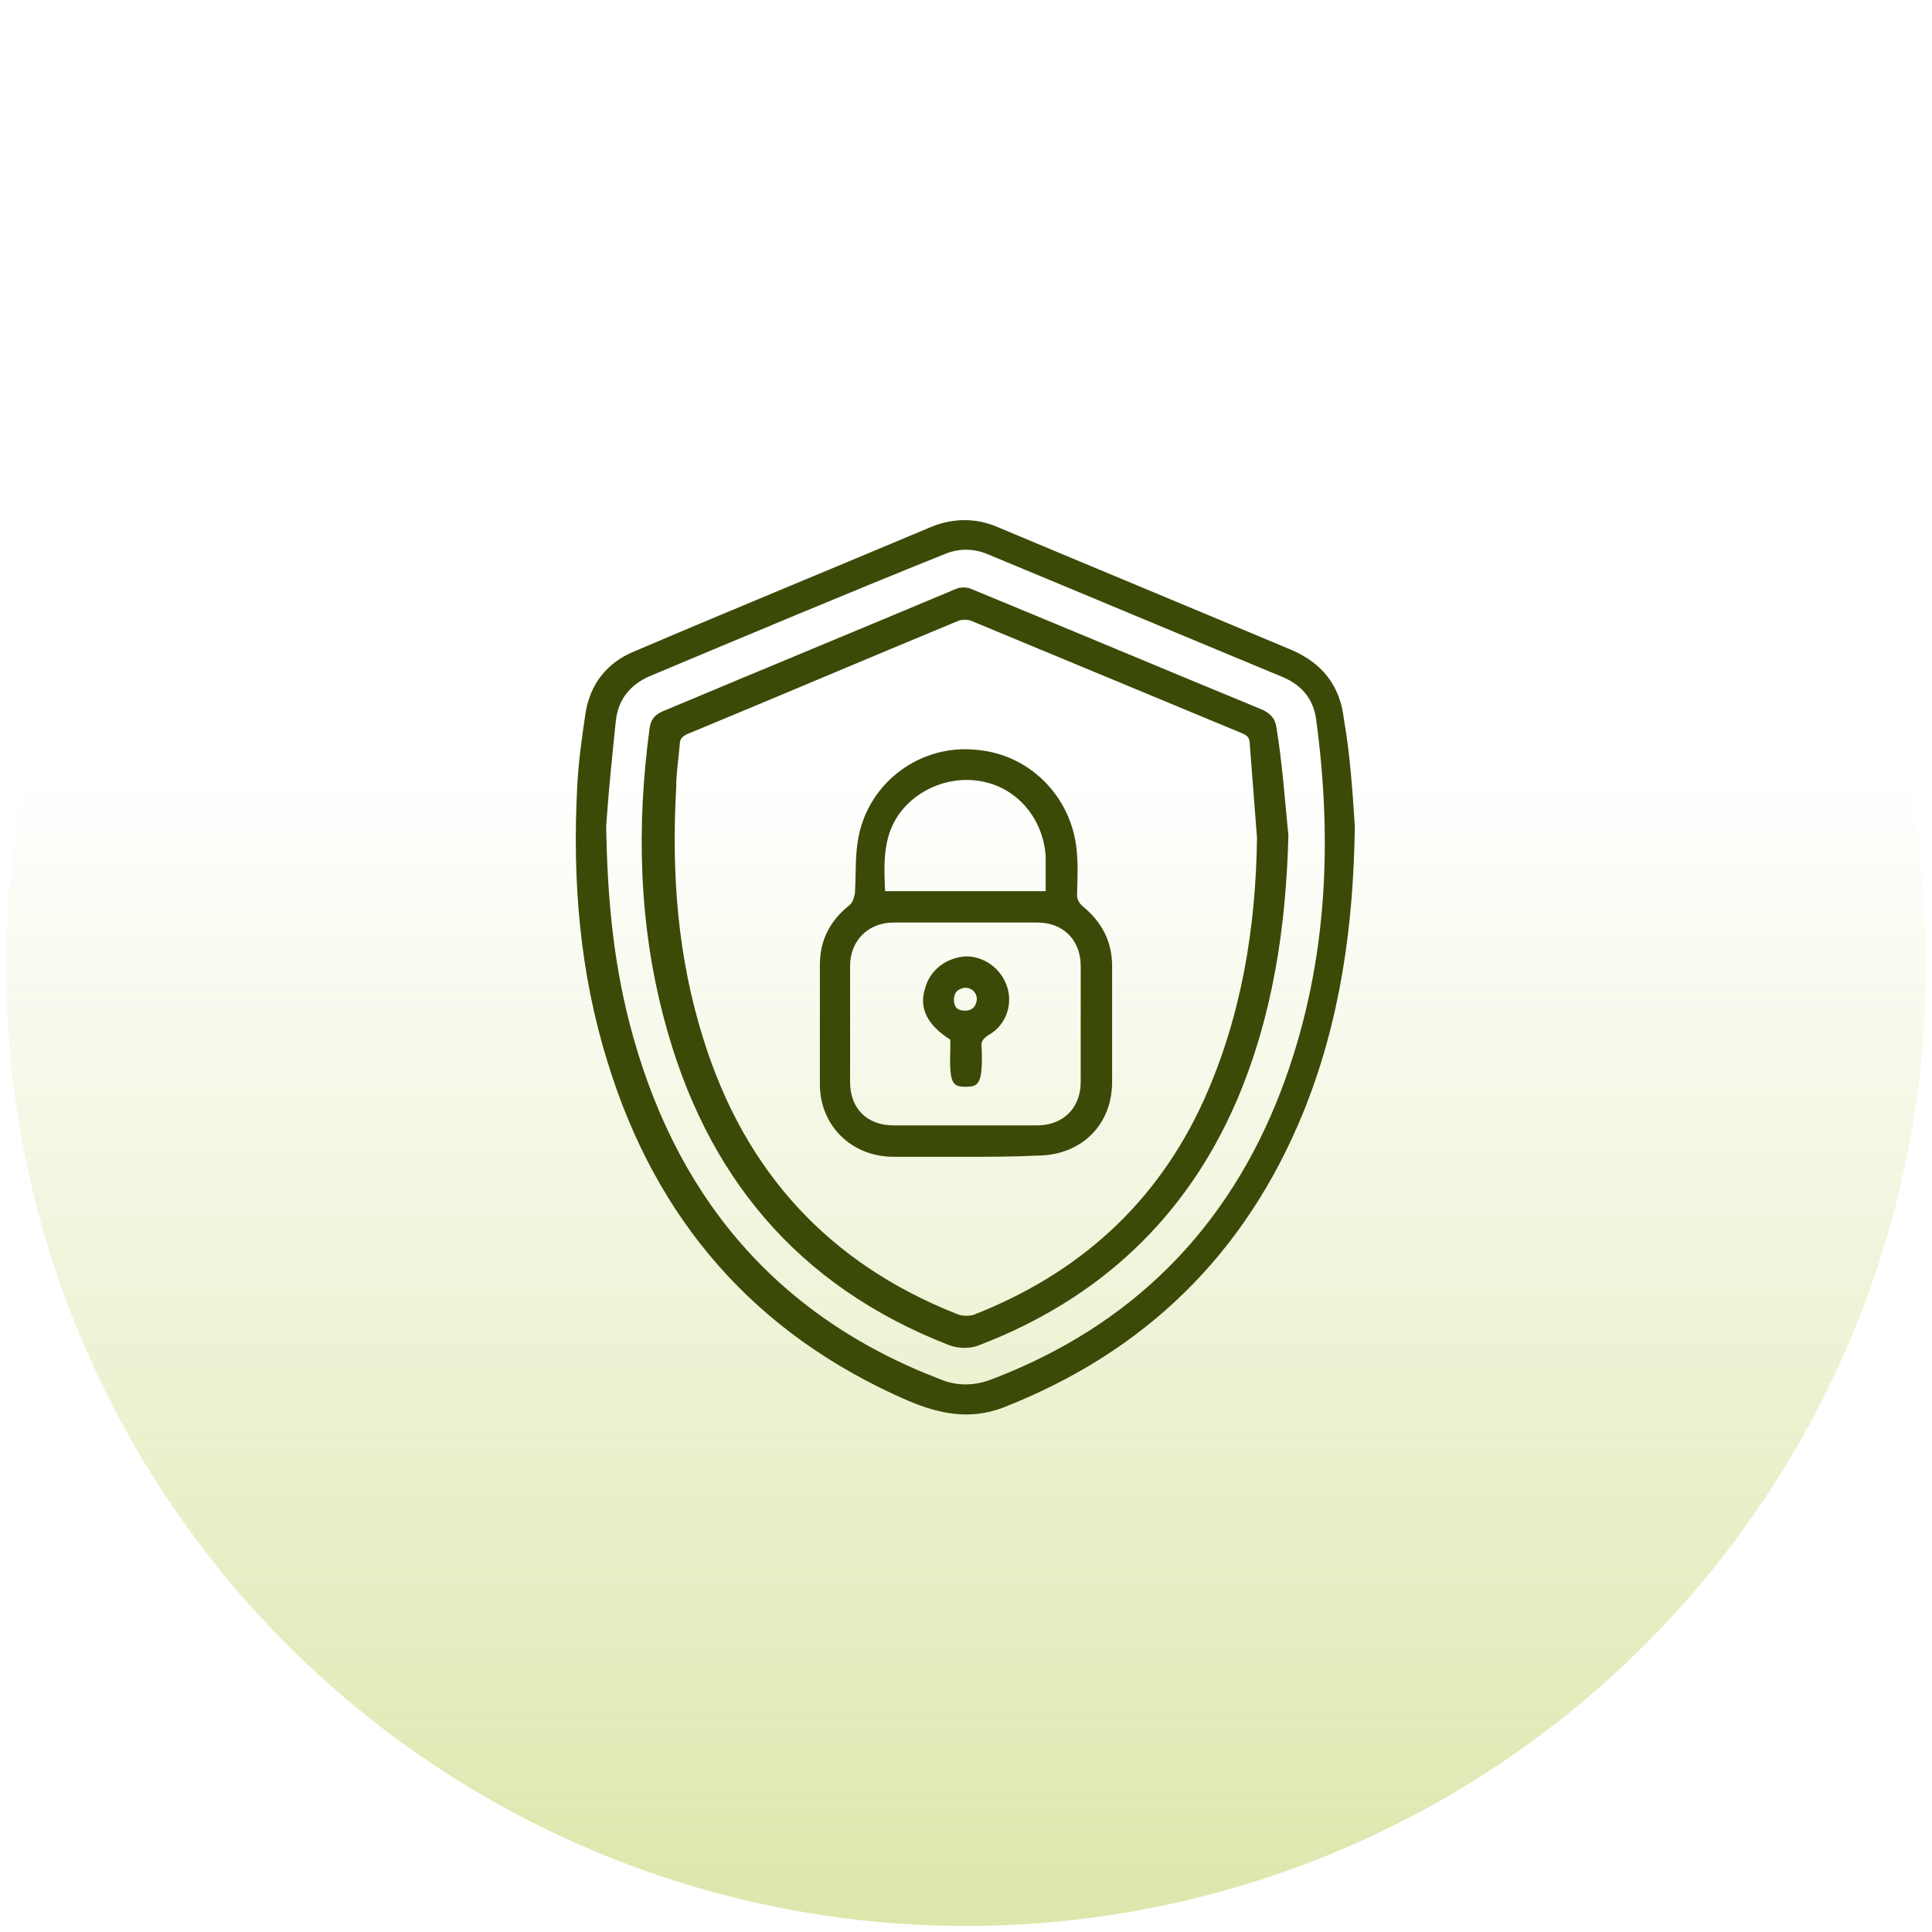 <?xml version="1.0" encoding="utf-8"?>
<!-- Generator: Adobe Illustrator 25.4.1, SVG Export Plug-In . SVG Version: 6.00 Build 0)  -->
<svg version="1.1" id="Layer_1" xmlns="http://www.w3.org/2000/svg" xmlns:xlink="http://www.w3.org/1999/xlink" x="0px" y="0px"
	 viewBox="0 0 160 160" style="enable-background:new 0 0 160 160;" xml:space="preserve">
<style type="text/css">
	.st0{fill:url(#SVGID_1_);}
	.st1{fill:#3B4A07;}
</style>
<g>
	<g>
		
			<linearGradient id="SVGID_1_" gradientUnits="userSpaceOnUse" x1="80" y1="1.5" x2="80" y2="160.5" gradientTransform="matrix(1 0 0 -1 0 161)">
			<stop  offset="0" style="stop-color:#ACC02D;stop-opacity:0.4"/>
			<stop  offset="0.6" style="stop-color:#ACC02D;stop-opacity:0"/>
		</linearGradient>
		<circle class="st0" cx="80" cy="80" r="79.5"/>
	</g>
</g>
<g>
	<path class="st1" d="M112.2,68.4c-0.1,8.2-1.2,16.2-4.3,23.8c-4.8,11.7-13.1,19.8-24.9,24.4c-2.7,1-5.2,0.5-7.8-0.6
		c-12.7-5.5-20.9-15-24.9-28.1c-2.3-7.4-2.9-15-2.5-22.7c0.1-2.1,0.4-4.2,0.7-6.2c0.4-2.4,1.8-4.1,3.9-5c8.2-3.5,16.5-6.9,24.8-10.4
		c1.8-0.7,3.6-0.7,5.3,0c8.1,3.4,16.3,6.8,24.4,10.2c2.6,1.1,4.1,3,4.4,5.8C111.8,62.4,112,65.4,112.2,68.4z M50.2,68.4
		c0.1,6,0.6,11.1,1.9,16.2c3.6,14.1,11.9,24.3,25.7,29.6c1.4,0.6,2.9,0.6,4.4,0c11.5-4.4,19.5-12.4,23.9-23.9
		c3.8-10,4.3-20.3,2.9-30.7c-0.2-1.6-1.1-2.8-2.7-3.5c-8.2-3.4-16.3-6.8-24.5-10.2c-1.2-0.5-2.4-0.5-3.6,0
		C70,49.2,61.9,52.6,53.8,56c-1.6,0.7-2.6,1.9-2.8,3.7C50.7,62.6,50.4,65.5,50.2,68.4z"/>
	<path class="st1" d="M106.7,69.2c-0.2,7.6-1.3,15-4.3,22c-4.2,9.7-11.4,16.4-21.3,20.2c-0.7,0.3-1.7,0.3-2.5,0
		c-12.6-4.9-20.2-14.1-23.6-27c-2.1-7.9-2.3-16-1.2-24.1c0.1-0.7,0.4-1.1,1.1-1.4c8.1-3.4,16.1-6.7,24.2-10.1c0.4-0.2,1-0.2,1.4,0
		c8,3.3,16.1,6.7,24.1,10c0.6,0.3,1,0.7,1.1,1.4C106.2,63.2,106.4,66.2,106.7,69.2z M104.1,69.4c-0.2-2.6-0.4-5.2-0.6-7.8
		c0-0.5-0.2-0.7-0.7-0.9c-7.5-3.1-14.9-6.2-22.4-9.3c-0.3-0.1-0.7-0.1-1,0c-7.5,3.1-15,6.3-22.5,9.4c-0.4,0.2-0.6,0.4-0.6,0.8
		c-0.1,1.2-0.3,2.4-0.3,3.6c-0.4,7.1,0.1,14.1,2.3,21c3.4,10.8,10.3,18.4,20.9,22.6c0.4,0.2,1,0.2,1.4,0.1
		c8.7-3.4,15.2-9.2,19.1-17.8C102.8,84.2,104,76.9,104.1,69.4z"/>
	<path class="st1" d="M80,95.8c-2,0-4,0-6,0c-3.5,0-6.1-2.6-6.1-6c0-3.3,0-6.6,0-9.9c0-2,0.8-3.6,2.4-4.9c0.3-0.2,0.4-0.6,0.5-1
		c0.1-1.6,0-3.2,0.3-4.7c0.9-4.6,5.2-7.7,9.8-7.2c4.6,0.4,8.1,4.2,8.3,8.8c0.1,1.1,0,2.2,0,3.3c0,0.3,0.2,0.6,0.4,0.8
		c1.6,1.3,2.5,2.9,2.5,5c0,3.2,0,6.4,0,9.6c0,3.6-2.6,6.1-6.2,6.1C83.9,95.8,81.9,95.8,80,95.8z M79.9,93.2c2,0,4,0,6,0
		c2.1,0,3.6-1.4,3.6-3.6c0-3.2,0-6.4,0-9.6c0-2.1-1.4-3.6-3.6-3.6c-4,0-8,0-11.9,0c-2.1,0-3.6,1.5-3.6,3.6c0,3.2,0,6.4,0,9.6
		c0,2.2,1.4,3.6,3.6,3.6C75.9,93.2,77.9,93.2,79.9,93.2z M86.6,73.8c0-1,0-1.9,0-2.9c-0.2-2.9-2.1-5.4-4.9-6.1
		c-2.7-0.7-5.7,0.4-7.3,2.7c-1.3,1.9-1.2,4.1-1.1,6.3C77.7,73.8,82.1,73.8,86.6,73.8z"/>
	<path class="st1" d="M78.7,86.1c-1.9-1.2-2.6-2.6-2.1-4.2c0.4-1.6,1.8-2.6,3.4-2.7c1.5,0,2.9,1,3.4,2.5c0.5,1.5-0.1,3.2-1.5,4
		c-0.5,0.3-0.7,0.6-0.6,1.1c0,0,0,0.1,0,0.1c0.1,2.9-0.3,3.1-1.3,3.1c-1.1,0-1.4-0.2-1.3-3.1C78.7,86.6,78.7,86.4,78.7,86.1z
		 M79.9,83.7c0.6,0,0.9-0.3,1-0.9c0-0.6-0.4-1-1-1c-0.6,0.1-0.9,0.4-0.9,1C79,83.4,79.3,83.7,79.9,83.7z"/>
</g>
</svg>
